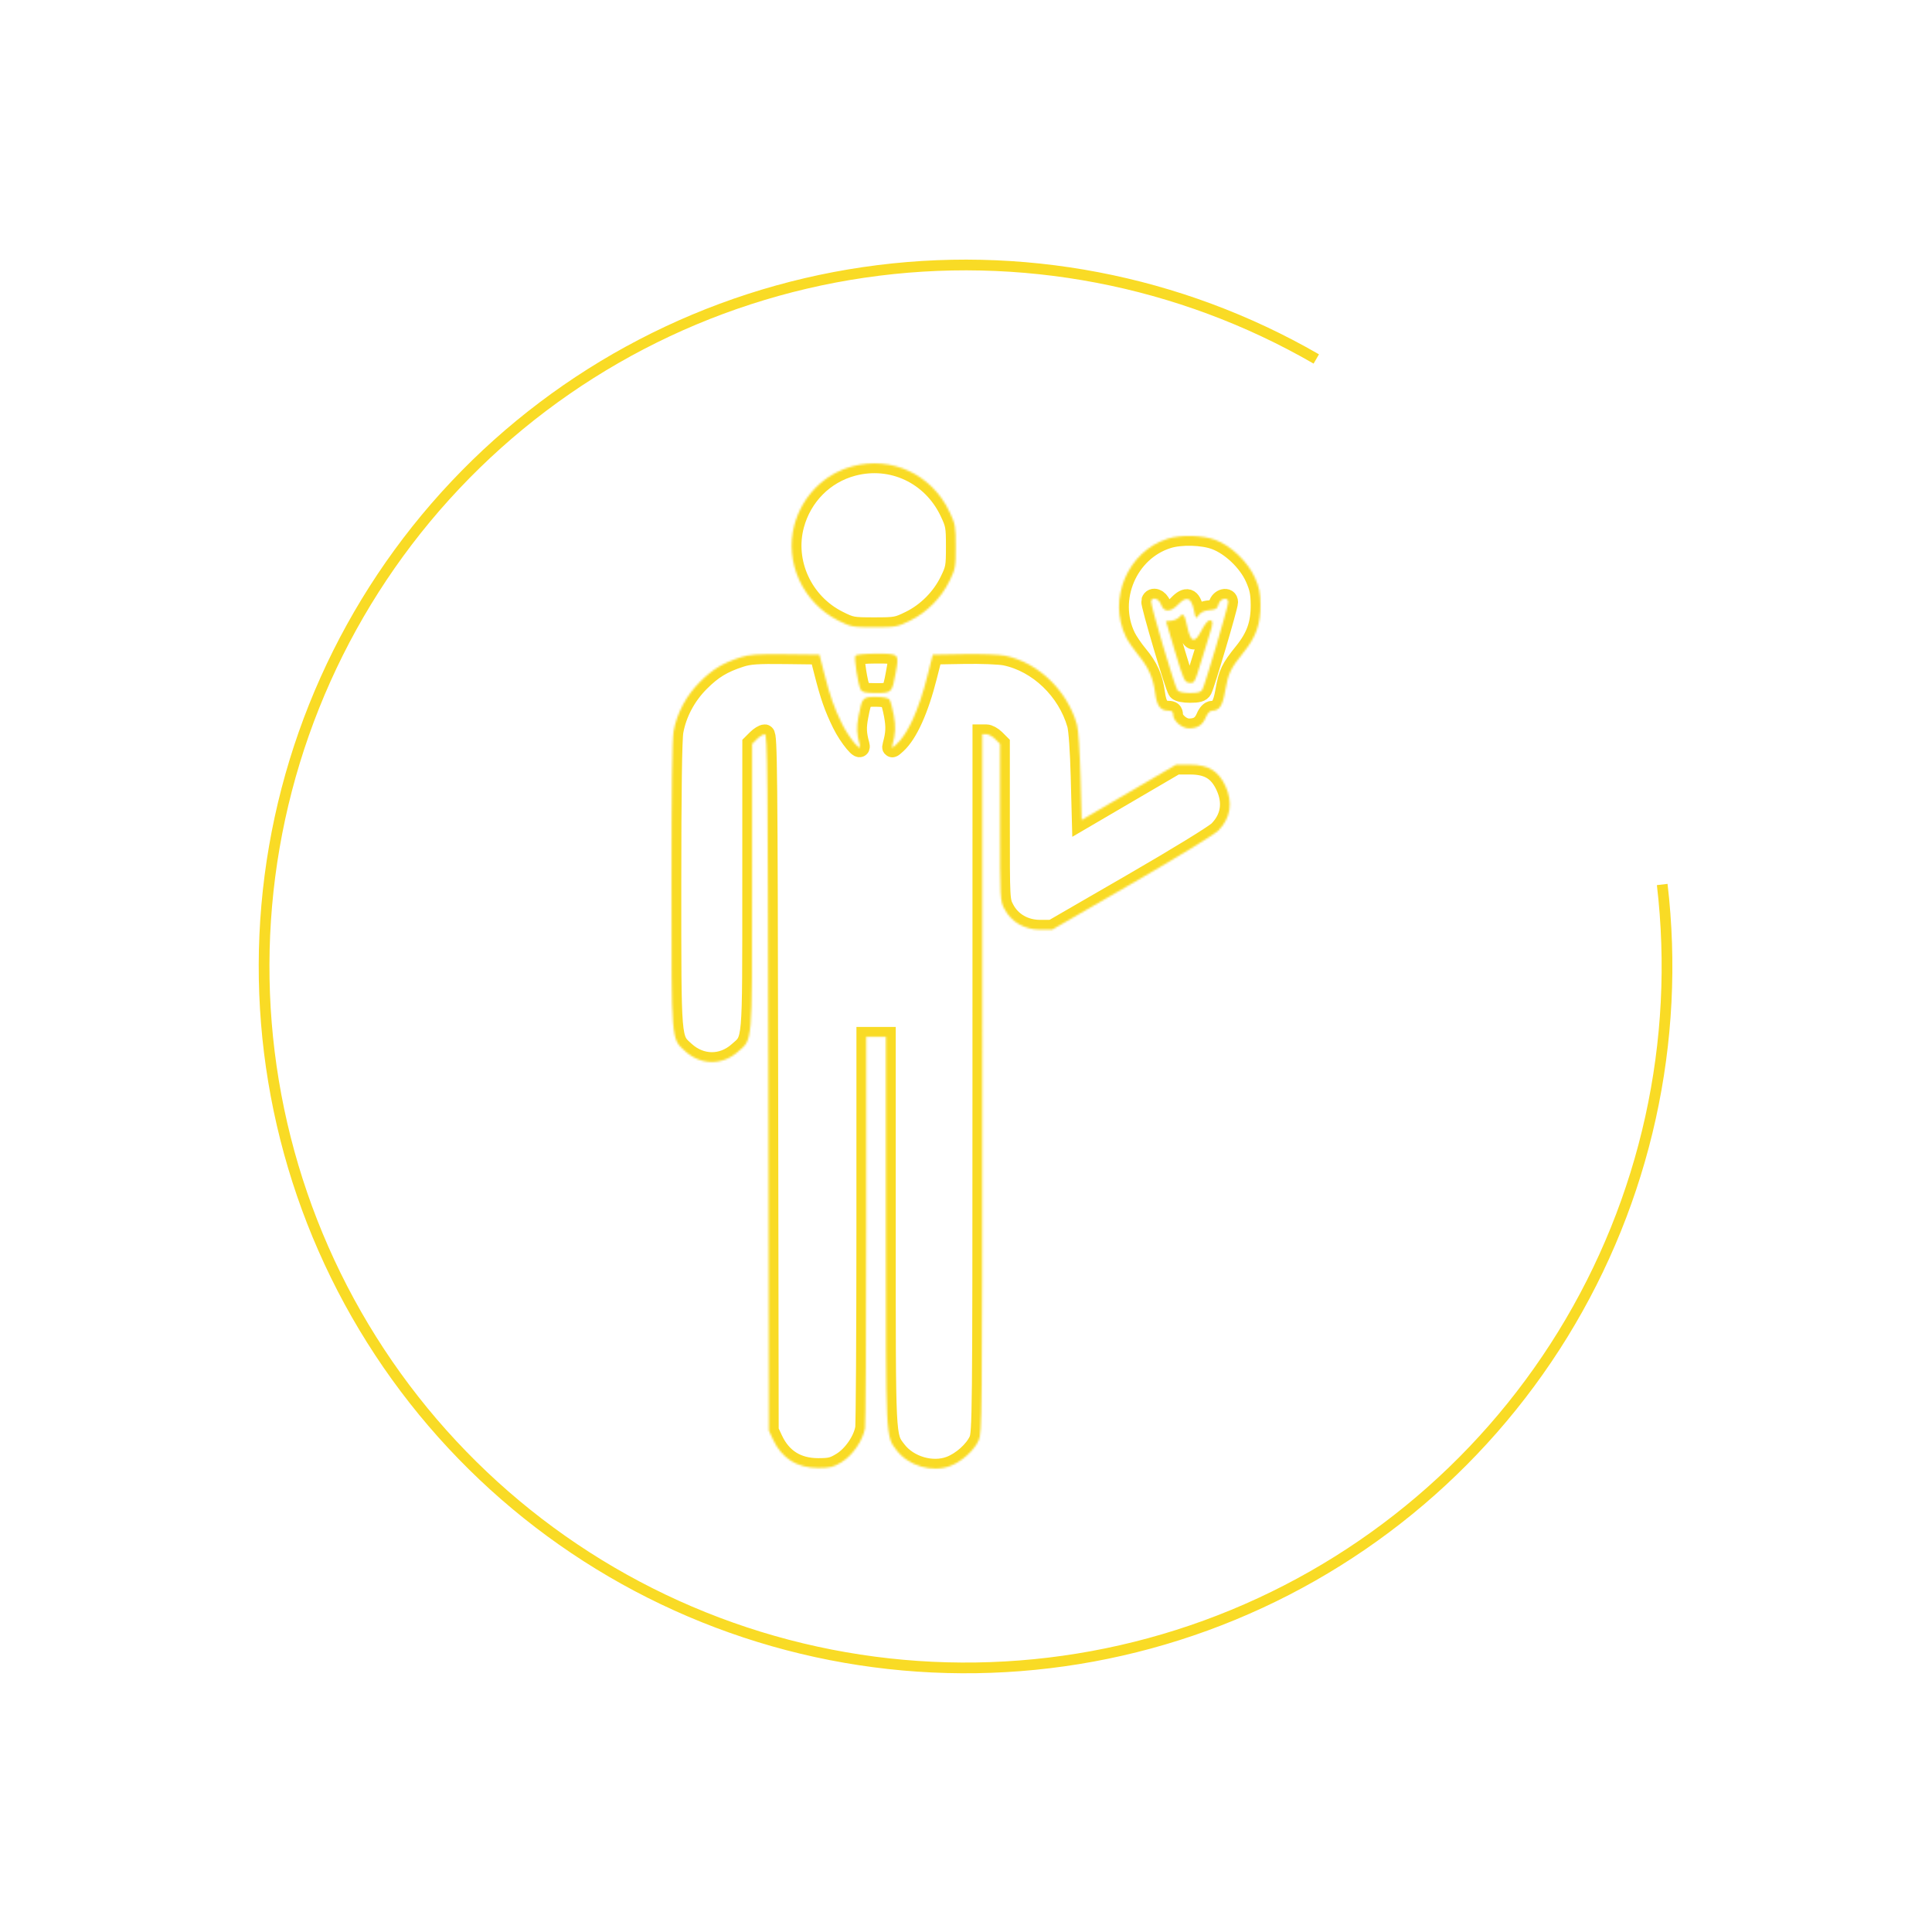 <?xml version="1.0" encoding="UTF-8"?> <svg xmlns="http://www.w3.org/2000/svg" width="984" height="984" viewBox="0 0 984 984" fill="none"> <path d="M671.769 180.462C601.574 139.935 519.757 124.282 439.56 136.037C359.363 147.792 285.48 186.266 229.868 245.233C174.257 304.2 140.172 380.208 133.13 460.956C126.089 541.703 146.503 622.464 191.068 690.167C235.633 757.87 301.742 808.552 378.694 834.011C455.645 859.47 538.937 858.216 615.087 830.451C691.237 802.686 755.789 750.035 798.295 681.021C840.801 612.007 858.774 530.667 849.303 450.169L843.88 450.807C853.206 530.084 835.507 610.19 793.645 678.157C751.784 746.124 688.211 797.976 613.216 825.32C538.221 852.664 456.193 853.899 380.409 828.827C304.624 803.754 239.519 753.84 195.629 687.164C151.74 620.489 131.636 540.953 138.571 461.43C145.505 381.908 179.073 307.052 233.841 248.98C288.609 190.908 361.372 153.017 440.352 141.44C519.333 129.864 599.909 145.279 669.039 185.191L671.769 180.462Z" fill="#F9DB25"></path> <mask id="path-2-inside-1_4316_838" fill="white"> <path fill-rule="evenodd" clip-rule="evenodd" d="M434.206 237.485C419.756 241.363 408.591 252.627 404.598 267.357C399.441 286.381 408.911 307.013 426.946 316.052C433.429 319.301 434.114 319.427 445.225 319.427C456.273 319.427 457.06 319.284 463.523 316.106C472.034 311.923 479.355 304.576 483.557 296.001C486.599 289.793 486.786 288.773 486.786 278.404C486.786 268.109 486.58 266.964 483.595 260.672C474.577 241.662 454.233 232.111 434.206 237.485ZM594.823 274.341C574.44 280.706 564.033 305.044 573.432 324.365C574.521 326.602 577.292 330.683 579.59 333.435C584.884 339.771 587.257 345.077 588.342 352.996C589.257 359.682 590.993 361.95 595.191 361.95C596.853 361.95 597.505 362.526 597.505 363.997C597.505 367.132 601.919 370.955 605.54 370.955C609.961 370.955 612.485 369.315 614.135 365.372C615.011 363.278 616.266 361.95 617.366 361.95C621.073 361.95 622.688 359.492 624.023 351.819C625.57 342.923 626.735 340.486 633.387 332.242C639.741 324.368 642.091 317.73 641.997 307.918C641.94 301.938 641.351 299.13 639.103 294.128C635.486 286.081 626.96 277.945 619.044 274.987C612.569 272.568 601.452 272.272 594.823 274.341ZM591.342 307.921C592.739 311.922 596.186 311.906 600.048 307.881C604.296 303.453 606.668 304.213 607.987 310.422C609.02 315.281 609.094 315.362 610.585 313.247C611.619 311.779 613.4 310.962 616.045 310.745C619.285 310.478 620.071 309.985 620.552 307.921C621.279 304.789 625.56 303.727 625.56 306.68C625.56 308.817 613.824 348.478 612.388 351.194C611.683 352.528 610.187 352.945 606.109 352.945C603.019 352.945 600.339 352.416 599.771 351.695C598.353 349.893 585.789 307.497 586.257 306.095C587.045 303.734 590.287 304.899 591.342 307.921ZM600.559 314.366C599.899 315.16 598.121 315.948 596.608 316.117L593.856 316.425L598.493 331.934C602.862 346.552 603.28 347.46 605.766 347.753C608.297 348.051 608.528 347.649 611.527 337.747C613.245 332.074 615.302 325.437 616.097 323.001C617.927 317.398 617.919 315.925 616.058 315.925C615.241 315.925 613.415 318.205 612.001 320.992C608.492 327.907 606.468 327.4 604.69 319.165C603.297 312.711 602.604 311.906 600.559 314.366ZM377.07 334.809C368.084 337.729 362.939 340.856 356.464 347.33C349.519 354.274 344.774 363.163 343.087 372.39C342.371 376.298 342.001 402.985 342.001 450.505C342.001 531.404 341.795 528.913 349.022 535.434C356.958 542.593 367.8 542.722 375.751 535.75C383.405 529.04 383.035 533.303 383.06 451.705L383.082 378.869L385.541 376.413C386.894 375.063 388.689 373.957 389.53 373.957C390.895 373.957 391.088 393.071 391.329 551.305L391.598 728.653L393.698 733.155C398.186 742.782 405.934 747.663 416.727 747.663C422.876 747.663 424.476 747.259 428.751 744.625C434.294 741.211 439.532 733.573 440.55 727.42C440.894 725.347 441.179 679.639 441.185 625.846L441.196 528.042H446.206H451.216V626.938C451.216 734.158 451.079 731.353 456.677 738.681C462.734 746.611 474.795 750.142 483.926 746.661C489.852 744.4 496.093 738.81 498.443 733.655C500.188 729.832 500.27 721.694 500.291 551.805L500.313 373.957H502.362C503.489 373.957 505.518 375.063 506.871 376.413L509.331 378.869V418.779C509.331 458.632 509.334 458.696 511.663 463.099C515.123 469.641 521.887 473.517 529.812 473.496L535.912 473.481L576.478 450.016C599.965 436.429 618.535 425.033 620.587 422.948C626.796 416.637 628.038 408.681 624.123 400.286C620.529 392.578 615.343 389.466 606.095 389.466H599.008L574.96 403.539L550.913 417.613L550.336 395.535C549.995 382.467 549.238 371.63 548.483 368.979C543.533 351.612 528.78 337.448 512.019 333.973C509.105 333.369 499.679 333.005 490.913 333.159L475.073 333.435L472.285 344.441C467.964 361.494 462.47 373.66 456.698 378.96C454.258 381.2 454.031 381.252 454.524 379.46C456.159 373.518 456.305 370.157 455.19 364.119C454.513 360.45 453.512 356.886 452.965 356.197C452.374 355.453 449.605 354.947 446.119 354.947C439.334 354.947 439.097 355.209 437.268 364.772C436.168 370.517 436.3 373.648 437.883 379.46C439.066 383.801 432.253 375.624 428.806 368.565C424.72 360.198 422.79 354.687 419.658 342.44L417.354 333.435L399.967 333.227C385.582 333.054 381.63 333.328 377.07 334.809ZM435.66 333.975C434.907 335.194 437.001 348.638 438.344 351.194C439.084 352.605 440.612 352.945 446.206 352.945C454.276 352.945 454.318 352.902 456.204 342.701C458.015 332.901 458.049 332.934 446.296 332.934C440.461 332.934 436.037 333.368 435.66 333.975Z"></path> </mask> <path fill-rule="evenodd" clip-rule="evenodd" d="M434.206 237.485C419.756 241.363 408.591 252.627 404.598 267.357C399.441 286.381 408.911 307.013 426.946 316.052C433.429 319.301 434.114 319.427 445.225 319.427C456.273 319.427 457.06 319.284 463.523 316.106C472.034 311.923 479.355 304.576 483.557 296.001C486.599 289.793 486.786 288.773 486.786 278.404C486.786 268.109 486.58 266.964 483.595 260.672C474.577 241.662 454.233 232.111 434.206 237.485ZM594.823 274.341C574.44 280.706 564.033 305.044 573.432 324.365C574.521 326.602 577.292 330.683 579.59 333.435C584.884 339.771 587.257 345.077 588.342 352.996C589.257 359.682 590.993 361.95 595.191 361.95C596.853 361.95 597.505 362.526 597.505 363.997C597.505 367.132 601.919 370.955 605.54 370.955C609.961 370.955 612.485 369.315 614.135 365.372C615.011 363.278 616.266 361.95 617.366 361.95C621.073 361.95 622.688 359.492 624.023 351.819C625.57 342.923 626.735 340.486 633.387 332.242C639.741 324.368 642.091 317.73 641.997 307.918C641.94 301.938 641.351 299.13 639.103 294.128C635.486 286.081 626.96 277.945 619.044 274.987C612.569 272.568 601.452 272.272 594.823 274.341ZM591.342 307.921C592.739 311.922 596.186 311.906 600.048 307.881C604.296 303.453 606.668 304.213 607.987 310.422C609.02 315.281 609.094 315.362 610.585 313.247C611.619 311.779 613.4 310.962 616.045 310.745C619.285 310.478 620.071 309.985 620.552 307.921C621.279 304.789 625.56 303.727 625.56 306.68C625.56 308.817 613.824 348.478 612.388 351.194C611.683 352.528 610.187 352.945 606.109 352.945C603.019 352.945 600.339 352.416 599.771 351.695C598.353 349.893 585.789 307.497 586.257 306.095C587.045 303.734 590.287 304.899 591.342 307.921ZM600.559 314.366C599.899 315.16 598.121 315.948 596.608 316.117L593.856 316.425L598.493 331.934C602.862 346.552 603.28 347.46 605.766 347.753C608.297 348.051 608.528 347.649 611.527 337.747C613.245 332.074 615.302 325.437 616.097 323.001C617.927 317.398 617.919 315.925 616.058 315.925C615.241 315.925 613.415 318.205 612.001 320.992C608.492 327.907 606.468 327.4 604.69 319.165C603.297 312.711 602.604 311.906 600.559 314.366ZM377.07 334.809C368.084 337.729 362.939 340.856 356.464 347.33C349.519 354.274 344.774 363.163 343.087 372.39C342.371 376.298 342.001 402.985 342.001 450.505C342.001 531.404 341.795 528.913 349.022 535.434C356.958 542.593 367.8 542.722 375.751 535.75C383.405 529.04 383.035 533.303 383.06 451.705L383.082 378.869L385.541 376.413C386.894 375.063 388.689 373.957 389.53 373.957C390.895 373.957 391.088 393.071 391.329 551.305L391.598 728.653L393.698 733.155C398.186 742.782 405.934 747.663 416.727 747.663C422.876 747.663 424.476 747.259 428.751 744.625C434.294 741.211 439.532 733.573 440.55 727.42C440.894 725.347 441.179 679.639 441.185 625.846L441.196 528.042H446.206H451.216V626.938C451.216 734.158 451.079 731.353 456.677 738.681C462.734 746.611 474.795 750.142 483.926 746.661C489.852 744.4 496.093 738.81 498.443 733.655C500.188 729.832 500.27 721.694 500.291 551.805L500.313 373.957H502.362C503.489 373.957 505.518 375.063 506.871 376.413L509.331 378.869V418.779C509.331 458.632 509.334 458.696 511.663 463.099C515.123 469.641 521.887 473.517 529.812 473.496L535.912 473.481L576.478 450.016C599.965 436.429 618.535 425.033 620.587 422.948C626.796 416.637 628.038 408.681 624.123 400.286C620.529 392.578 615.343 389.466 606.095 389.466H599.008L574.96 403.539L550.913 417.613L550.336 395.535C549.995 382.467 549.238 371.63 548.483 368.979C543.533 351.612 528.78 337.448 512.019 333.973C509.105 333.369 499.679 333.005 490.913 333.159L475.073 333.435L472.285 344.441C467.964 361.494 462.47 373.66 456.698 378.96C454.258 381.2 454.031 381.252 454.524 379.46C456.159 373.518 456.305 370.157 455.19 364.119C454.513 360.45 453.512 356.886 452.965 356.197C452.374 355.453 449.605 354.947 446.119 354.947C439.334 354.947 439.097 355.209 437.268 364.772C436.168 370.517 436.3 373.648 437.883 379.46C439.066 383.801 432.253 375.624 428.806 368.565C424.72 360.198 422.79 354.687 419.658 342.44L417.354 333.435L399.967 333.227C385.582 333.054 381.63 333.328 377.07 334.809ZM435.66 333.975C434.907 335.194 437.001 348.638 438.344 351.194C439.084 352.605 440.612 352.945 446.206 352.945C454.276 352.945 454.318 352.902 456.204 342.701C458.015 332.901 458.049 332.934 446.296 332.934C440.461 332.934 436.037 333.368 435.66 333.975Z" stroke="#F9DB25" stroke-width="10" mask="url(#path-2-inside-1_4316_838)"></path> </svg> 